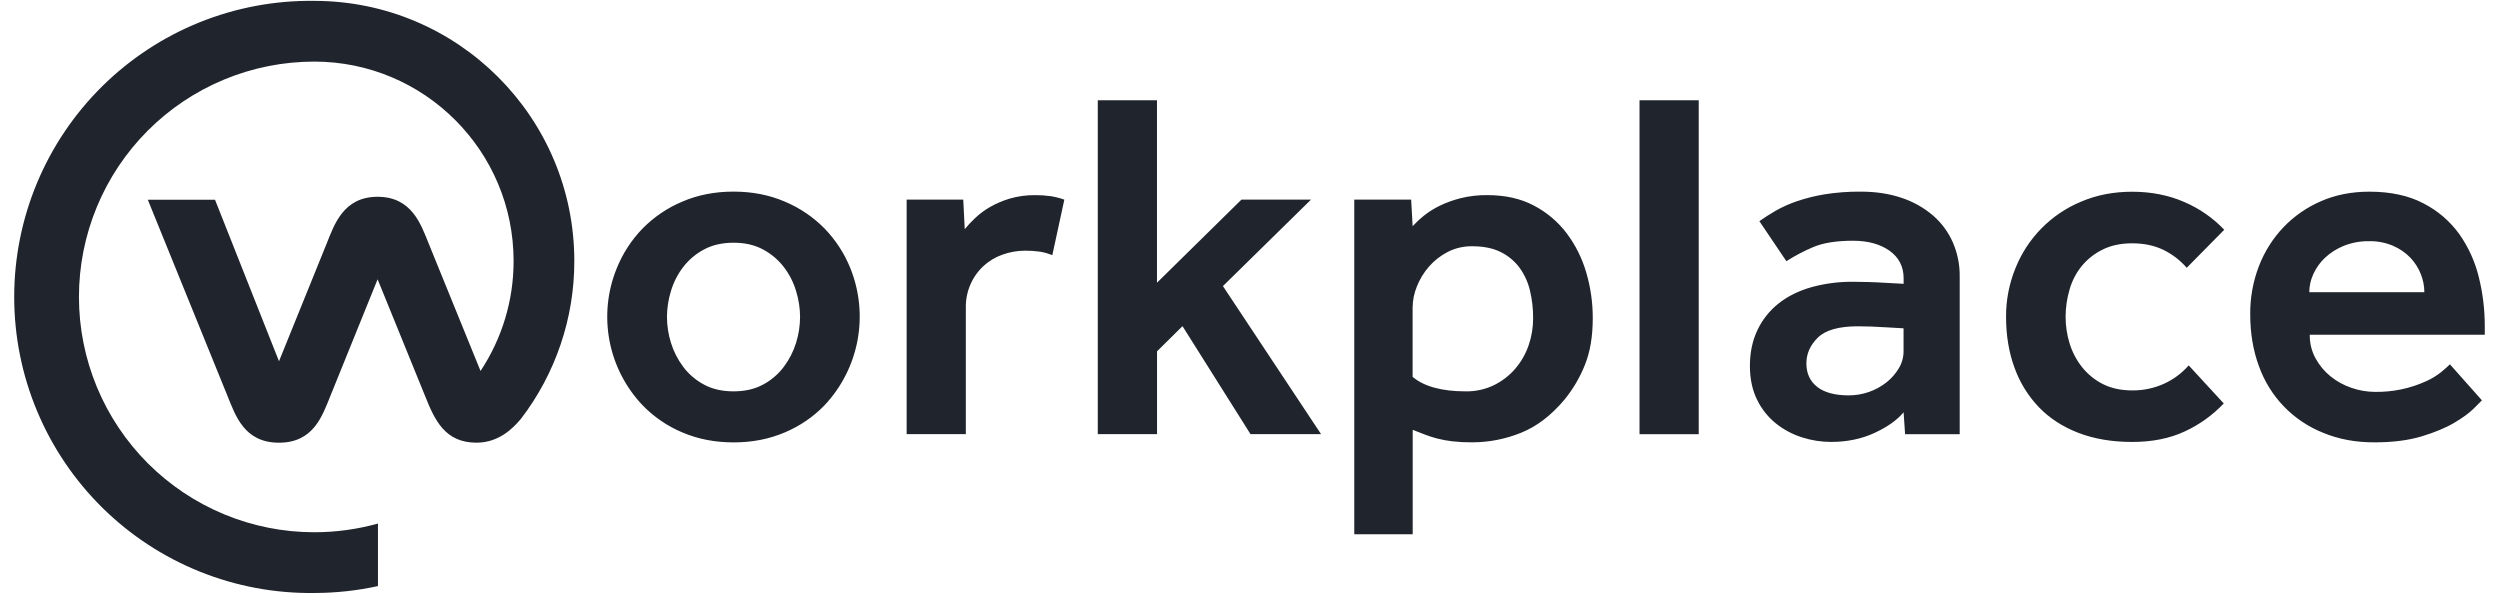 <svg width="100%" viewBox="0 0 135 33" fill="none" xmlns="http://www.w3.org/2000/svg"><path fill-rule="evenodd" clip-rule="evenodd" d="M124.701 15.779C124.703 15.444 124.777 15.112 124.917 14.807C125.065 14.477 125.277 14.179 125.539 13.929C125.834 13.652 126.177 13.432 126.552 13.28C126.994 13.102 127.468 13.015 127.944 13.024C128.39 13.016 128.832 13.103 129.241 13.28C129.591 13.433 129.908 13.653 130.172 13.929C130.411 14.184 130.599 14.482 130.726 14.807C130.849 15.116 130.914 15.446 130.915 15.779H124.701ZM132.295 19.675C132.187 19.783 132.029 19.922 131.822 20.094C131.577 20.288 131.309 20.452 131.024 20.58C130.152 20.98 129.201 21.178 128.241 21.161C127.813 21.159 127.389 21.086 126.985 20.945C126.572 20.807 126.188 20.597 125.849 20.323C125.518 20.055 125.243 19.723 125.039 19.349C124.826 18.959 124.719 18.521 124.728 18.077H134.178V17.621C134.18 16.729 134.073 15.839 133.858 14.973C133.657 14.139 133.3 13.35 132.806 12.647C132.303 11.948 131.641 11.379 130.875 10.986C130.073 10.562 129.096 10.351 127.944 10.35C126.988 10.35 126.119 10.521 125.336 10.864C124.573 11.192 123.884 11.669 123.309 12.269C122.735 12.873 122.285 13.584 121.985 14.362C121.664 15.193 121.504 16.078 121.512 16.969C121.512 17.996 121.67 18.933 121.985 19.78C122.275 20.591 122.734 21.332 123.333 21.952C123.932 22.572 124.656 23.056 125.458 23.374C126.286 23.717 127.205 23.888 128.214 23.887C129.205 23.887 130.056 23.779 130.768 23.564C131.48 23.348 132.066 23.105 132.524 22.834C132.984 22.563 133.335 22.306 133.579 22.064L134.024 21.618L132.295 19.672V19.675ZM118.191 19.729C117.825 20.148 117.374 20.485 116.867 20.717C116.324 20.964 115.734 21.089 115.138 21.082C114.525 21.082 113.993 20.965 113.543 20.733C113.107 20.511 112.725 20.198 112.422 19.814C112.124 19.435 111.9 19.005 111.759 18.544C111.616 18.08 111.543 17.597 111.543 17.112C111.543 16.608 111.616 16.108 111.759 15.625C111.892 15.162 112.117 14.729 112.422 14.355C112.729 13.987 113.111 13.687 113.543 13.477C113.993 13.252 114.525 13.139 115.138 13.139C115.768 13.139 116.326 13.255 116.813 13.488C117.298 13.722 117.731 14.053 118.083 14.461L120.11 12.407C119.499 11.765 118.763 11.255 117.948 10.907C117.101 10.538 116.164 10.354 115.138 10.353C114.13 10.353 113.207 10.533 112.367 10.894C111.566 11.228 110.84 11.72 110.232 12.339C109.624 12.959 109.147 13.694 108.827 14.501C108.492 15.33 108.322 16.216 108.327 17.11C108.327 18.117 108.48 19.036 108.787 19.866C109.073 20.663 109.524 21.39 110.111 22.001C110.687 22.595 111.399 23.054 112.246 23.379C113.093 23.703 114.057 23.865 115.138 23.865C116.219 23.865 117.165 23.676 117.975 23.298C118.768 22.933 119.483 22.42 120.083 21.786L118.191 19.732V19.729ZM102.792 18.973C102.792 19.297 102.702 19.615 102.533 19.892C102.36 20.181 102.135 20.438 101.87 20.647C101.292 21.102 100.578 21.349 99.842 21.35C99.085 21.35 98.513 21.197 98.126 20.89C97.739 20.584 97.545 20.161 97.545 19.62C97.545 19.098 97.752 18.634 98.166 18.229C98.581 17.823 99.301 17.62 100.328 17.62C100.527 17.62 100.765 17.625 101.045 17.634C101.324 17.643 101.592 17.657 101.844 17.675C102.151 17.693 102.465 17.711 102.792 17.729V18.972V18.973ZM102.869 23.445H105.824V14.943C105.833 14.306 105.707 13.675 105.455 13.091C105.209 12.531 104.841 12.032 104.378 11.632C103.882 11.211 103.31 10.89 102.692 10.686C102.033 10.461 101.299 10.349 100.491 10.348C99.826 10.342 99.161 10.391 98.505 10.497C97.995 10.582 97.494 10.709 97.005 10.876C96.612 11.011 96.232 11.183 95.87 11.389C95.546 11.578 95.258 11.763 95.006 11.943L96.465 14.105C96.921 13.813 97.4 13.56 97.898 13.349C98.438 13.117 99.159 13 100.059 13C100.87 13 101.53 13.181 102.036 13.541C102.542 13.901 102.795 14.397 102.795 15.027V15.325L101.793 15.271C101.502 15.252 101.206 15.239 100.9 15.23C100.594 15.22 100.314 15.216 100.062 15.216C99.296 15.209 98.532 15.309 97.794 15.514C97.109 15.712 96.524 16.005 96.038 16.392C95.554 16.776 95.166 17.266 94.902 17.824C94.631 18.392 94.495 19.036 94.495 19.757C94.495 20.459 94.626 21.071 94.887 21.594C95.129 22.093 95.48 22.532 95.914 22.878C96.333 23.209 96.809 23.461 97.319 23.621C97.822 23.782 98.346 23.863 98.873 23.864C99.738 23.864 100.522 23.702 101.224 23.378C101.927 23.053 102.449 22.68 102.794 22.263L102.875 23.445H102.869ZM88.534 23.445H91.731V5.413H88.534V23.442V23.445ZM76.282 16.594C76.287 16.209 76.364 15.829 76.51 15.473C76.664 15.083 76.882 14.722 77.157 14.405C77.441 14.078 77.784 13.807 78.17 13.608C78.579 13.398 79.034 13.292 79.494 13.298C80.106 13.298 80.619 13.401 81.034 13.608C81.433 13.804 81.78 14.091 82.047 14.446C82.316 14.814 82.509 15.232 82.615 15.676C82.734 16.171 82.793 16.678 82.789 17.187C82.79 17.684 82.708 18.177 82.546 18.647C82.388 19.107 82.145 19.533 81.83 19.903C81.511 20.275 81.12 20.578 80.681 20.795C80.202 21.027 79.675 21.143 79.144 21.133C77.865 21.133 76.896 20.872 76.281 20.349V16.593L76.282 16.594ZM73.131 28.85H76.286V23.21C76.532 23.301 76.738 23.384 76.945 23.467C77.166 23.552 77.391 23.625 77.62 23.683C77.886 23.75 78.157 23.8 78.43 23.832C78.784 23.871 79.141 23.889 79.497 23.886C80.4 23.885 81.294 23.711 82.131 23.372C82.987 23.03 83.775 22.427 84.496 21.562C84.947 21.007 85.312 20.388 85.577 19.724C85.865 19.022 86.009 18.175 86.009 17.184C86.012 16.352 85.894 15.523 85.66 14.725C85.44 13.96 85.083 13.241 84.606 12.603C84.134 11.979 83.53 11.467 82.837 11.104C82.125 10.725 81.282 10.536 80.31 10.536C79.832 10.531 79.355 10.585 78.891 10.698C78.499 10.795 78.119 10.931 77.756 11.105C77.448 11.252 77.158 11.433 76.891 11.646C76.675 11.819 76.471 12.009 76.283 12.213L76.202 10.78H73.131V28.85ZM59.282 23.443H62.48V18.971L63.855 17.612L67.527 23.443H71.337L66.038 15.449L70.794 10.78H67.038L62.477 15.267V5.413H59.28V23.442L59.282 23.443ZM48.957 23.443H52.155V16.618C52.146 16.199 52.226 15.783 52.388 15.397C52.55 15.011 52.792 14.662 53.097 14.375C53.393 14.1 53.743 13.889 54.124 13.754C54.522 13.609 54.943 13.536 55.367 13.537C55.633 13.535 55.9 13.553 56.164 13.591C56.391 13.629 56.613 13.692 56.825 13.78L57.474 10.781C57.233 10.694 56.984 10.631 56.731 10.592C56.458 10.554 56.182 10.536 55.907 10.538C55.436 10.531 54.967 10.595 54.515 10.727C54.143 10.839 53.785 10.993 53.448 11.186C53.16 11.353 52.892 11.552 52.651 11.781C52.453 11.967 52.268 12.165 52.096 12.375L52.016 10.78H48.959V23.442L48.957 23.443ZM38.016 20.768C37.576 20.534 37.193 20.207 36.894 19.809C36.6 19.418 36.376 18.979 36.232 18.512C36.09 18.057 36.017 17.583 36.016 17.107C36.019 16.634 36.092 16.166 36.232 15.715C36.372 15.246 36.596 14.806 36.894 14.418C37.196 14.026 37.579 13.704 38.016 13.472C38.466 13.229 38.997 13.107 39.61 13.107C40.223 13.106 40.754 13.228 41.205 13.472C41.641 13.704 42.023 14.026 42.325 14.418C42.623 14.806 42.848 15.246 42.988 15.715C43.128 16.166 43.201 16.634 43.204 17.107C43.203 17.583 43.13 18.057 42.988 18.512C42.844 18.979 42.62 19.418 42.325 19.809C42.026 20.207 41.644 20.534 41.205 20.768C40.754 21.011 40.223 21.133 39.61 21.133C38.997 21.133 38.466 21.011 38.016 20.768ZM34.692 21.876C35.301 22.508 36.033 23.009 36.843 23.349C37.681 23.709 38.604 23.889 39.613 23.889C40.621 23.89 41.544 23.709 42.383 23.349C43.192 23.009 43.924 22.508 44.534 21.876C45.443 20.906 46.057 19.697 46.304 18.39C46.55 17.083 46.419 15.733 45.925 14.498C45.605 13.698 45.132 12.968 44.534 12.347C43.921 11.723 43.189 11.227 42.383 10.888C41.545 10.527 40.622 10.347 39.613 10.347C38.603 10.347 37.68 10.527 36.843 10.888C36.036 11.226 35.305 11.723 34.692 12.347C34.093 12.967 33.62 13.698 33.3 14.498C32.799 15.732 32.664 17.084 32.911 18.392C33.158 19.7 33.776 20.91 34.692 21.876V21.876ZM28.122 22.626C27.703 23.128 26.937 23.905 25.729 23.905C24.023 23.905 23.472 22.679 22.954 21.382L20.391 15.082L17.841 21.379C17.405 22.454 16.934 23.906 15.064 23.906C13.195 23.906 12.72 22.453 12.284 21.379L7.982 10.786H11.611L15.066 19.507L17.64 13.151C18.047 12.145 18.533 10.626 20.392 10.626C22.25 10.626 22.74 12.146 23.149 13.151L25.949 20.032C27.116 18.272 27.737 16.206 27.734 14.094C27.734 8.147 22.913 3.327 16.966 3.326C15.297 3.327 13.645 3.656 12.104 4.295C10.562 4.934 9.161 5.871 7.982 7.051C6.802 8.232 5.867 9.633 5.229 11.175C4.591 12.717 4.262 14.37 4.263 16.038C4.264 17.707 4.593 19.359 5.232 20.901C5.871 22.442 6.808 23.843 7.988 25.023C9.168 26.202 10.57 27.138 12.112 27.776C13.654 28.414 15.306 28.742 16.975 28.741C18.136 28.741 19.291 28.583 20.41 28.272V31.648C19.281 31.895 18.13 32.02 16.975 32.021C14.857 32.05 12.755 31.658 10.79 30.868C8.825 30.078 7.037 28.906 5.529 27.419C4.021 25.932 2.824 24.16 2.006 22.206C1.188 20.253 0.767 18.156 0.767 16.039C0.766 13.921 1.186 11.824 2.003 9.87C2.819 7.916 4.016 6.144 5.523 4.656C7.03 3.168 8.818 1.995 10.782 1.203C12.747 0.412 14.849 0.019 16.966 0.047C24.724 0.047 31.013 6.336 31.013 14.094C31.018 17.179 30.002 20.179 28.125 22.626H28.122Z" fill="#20252D"></path></svg>